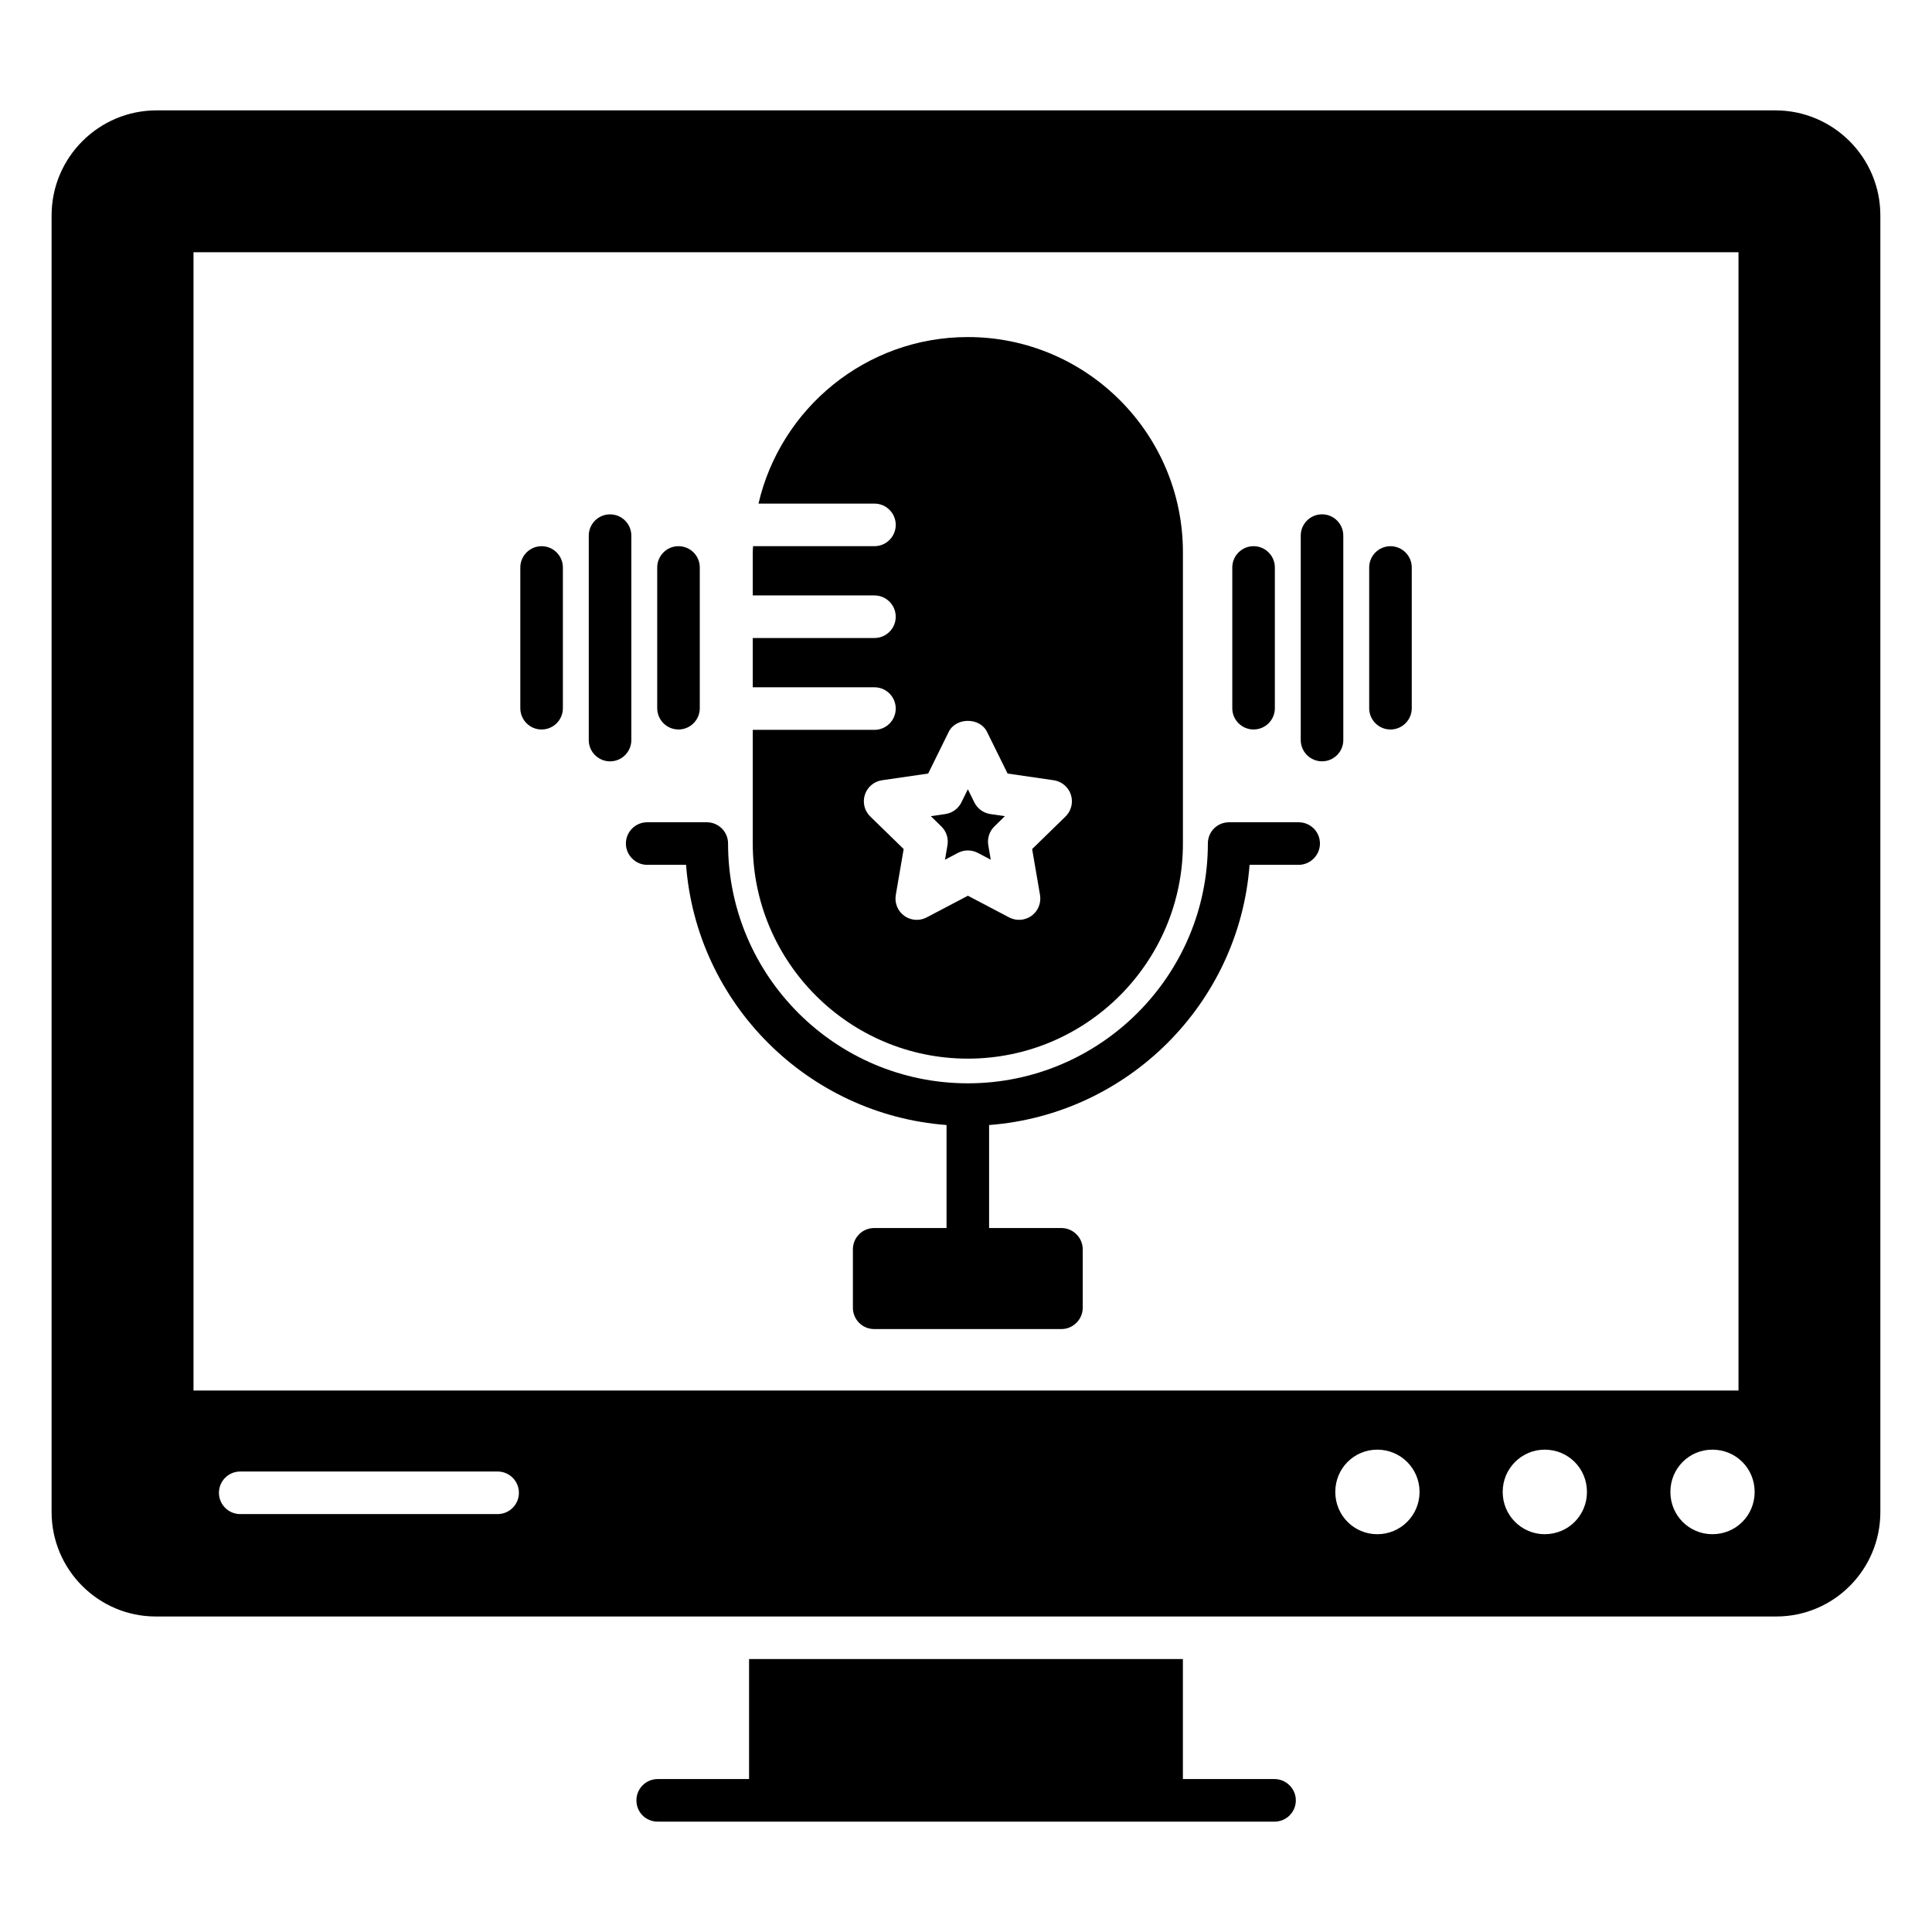 <?xml version="1.0" encoding="UTF-8"?>
<!-- Uploaded to: ICON Repo, www.svgrepo.com, Generator: ICON Repo Mixer Tools -->
<svg fill="#000000" width="800px" height="800px" version="1.1" viewBox="144 144 512 512" xmlns="http://www.w3.org/2000/svg">
 <g>
  <path d="m487.41 621.11c0 3.156-2.559 5.641-5.641 5.641h-163.47c-3.16 0-5.641-2.481-5.641-5.641 0-3.082 2.481-5.641 5.641-5.641h24.211v-31.809h114.97v31.809h24.289c3.082 0 5.641 2.559 5.641 5.641z"/>
  <path d="m493.8 367.55c0 3.082-2.555 5.641-5.641 5.641h-13.008c-2.781 36.77-32.258 66.172-69.031 68.953v27.297h19.176c3.082 0 5.641 2.555 5.641 5.641v15.492c0 3.082-2.559 5.641-5.641 5.641h-49.629c-3.156 0-5.641-2.559-5.641-5.641v-15.492c0-3.082 2.481-5.641 5.641-5.641h19.176v-27.297c-36.77-2.781-66.246-32.184-69.031-68.953h-10.301c-3.082 0-5.641-2.555-5.641-5.641 0-3.156 2.559-5.641 5.641-5.641h15.793c3.082 0 5.641 2.481 5.641 5.641 0 35.043 28.5 63.539 63.539 63.539 35.039 0 63.613-28.5 63.613-63.539 0-3.156 2.481-5.641 5.641-5.641h18.422c3.086 0 5.641 2.484 5.641 5.641z"/>
  <path d="m395.09 368-0.656 3.828 3.438-1.809c0.824-0.43 1.727-0.645 2.625-0.645 0.898 0 1.805 0.215 2.621 0.645l3.445 1.809-0.656-3.828c-0.312-1.832 0.293-3.699 1.621-4.992l2.781-2.715-3.848-0.559c-1.836-0.27-3.426-1.422-4.246-3.086l-1.723-3.484-1.715 3.484c-0.824 1.664-2.414 2.816-4.25 3.086l-3.848 0.559 2.781 2.715c1.336 1.293 1.941 3.16 1.629 4.992z"/>
  <path d="m400.49 424.55c31.434 0 56.996-25.566 56.996-57v-77.227c0-31.43-25.566-57-56.996-57-27.004 0-49.629 18.891-55.48 44.137h30.73c3.113 0 5.641 2.527 5.641 5.641 0 3.113-2.527 5.641-5.641 5.641h-32.168c-0.016 0.531-0.082 1.047-0.082 1.582v11.473h32.246c3.113 0 5.641 2.527 5.641 5.641s-2.527 5.641-5.641 5.641h-32.246v13.059h32.246c3.113 0 5.641 2.527 5.641 5.641 0 3.113-2.527 5.641-5.641 5.641h-32.246v30.133c0 31.434 25.566 57 57 57zm-27.289-69.941c0.664-2.043 2.426-3.527 4.555-3.836l12.219-1.777 5.461-11.074c1.902-3.848 8.223-3.848 10.117 0l5.469 11.074 12.219 1.777c2.125 0.309 3.887 1.797 4.555 3.836 0.66 2.043 0.109 4.285-1.43 5.781l-8.84 8.617 2.09 12.168c0.363 2.117-0.508 4.254-2.242 5.519-1.742 1.262-4.047 1.426-5.938 0.43l-10.934-5.746-10.926 5.746c-0.824 0.434-1.727 0.645-2.625 0.645-1.168 0-2.332-0.363-3.316-1.074-1.738-1.262-2.606-3.398-2.242-5.519l2.09-12.168-8.84-8.617c-1.551-1.496-2.106-3.742-1.441-5.781z"/>
  <path d="m476.21 337.32c3.113 0 5.641-2.527 5.641-5.641v-37.293c0-3.113-2.527-5.641-5.641-5.641-3.113 0-5.641 2.527-5.641 5.641v37.293c0 3.113 2.527 5.641 5.641 5.641z"/>
  <path d="m494.35 280.3c-3.113 0-5.641 2.527-5.641 5.641v54.176c0 3.113 2.527 5.641 5.641 5.641 3.113 0 5.641-2.527 5.641-5.641l-0.004-54.176c0-3.113-2.523-5.641-5.637-5.641z"/>
  <path d="m512.49 288.75c-3.113 0-5.641 2.527-5.641 5.641v37.293c0 3.113 2.527 5.641 5.641 5.641 3.113 0 5.641-2.527 5.641-5.641v-37.293c0-3.113-2.527-5.641-5.641-5.641z"/>
  <path d="m287.53 288.75c-3.113 0-5.641 2.527-5.641 5.641v37.293c0 3.113 2.527 5.641 5.641 5.641 3.113 0 5.641-2.527 5.641-5.641v-37.293c0-3.113-2.523-5.641-5.641-5.641z"/>
  <path d="m311.31 285.95c0-3.113-2.527-5.641-5.641-5.641s-5.641 2.527-5.641 5.641v54.176c0 3.113 2.527 5.641 5.641 5.641s5.641-2.527 5.641-5.641z"/>
  <path d="m323.81 337.32c3.113 0 5.641-2.527 5.641-5.641v-37.293c0-3.113-2.527-5.641-5.641-5.641-3.113 0-5.641 2.527-5.641 5.641v37.293c0 3.113 2.527 5.641 5.641 5.641z"/>
  <path d="m614.49 173.25h-428.99c-15.34 0-27.824 12.48-27.824 27.824v343.64c0 15.266 12.406 27.672 27.598 27.672h429.44c15.266 0 27.598-12.406 27.598-27.672v-343.64c0-15.344-12.484-27.824-27.824-27.824zm-419.21 37.598h409.44v301.66h-409.44zm80.594 334.4h-68.211c-3.113 0-5.641-2.527-5.641-5.641s2.527-5.641 5.641-5.641h68.211c3.113 0 5.641 2.527 5.641 5.641 0 3.117-2.527 5.641-5.641 5.641zm233.12 5.332c-6.168 0-11.129-4.961-11.129-11.203s4.965-11.203 11.129-11.203c6.168 0 11.203 4.961 11.203 11.203 0 6.238-5.039 11.203-11.203 11.203zm44.363 0c-6.09 0-11.129-4.961-11.129-11.203s5.039-11.203 11.129-11.203c6.242 0 11.203 4.961 11.203 11.203 0 6.238-4.961 11.203-11.203 11.203zm44.441 0c-6.168 0-11.129-4.961-11.129-11.203s4.961-11.203 11.129-11.203c6.242 0 11.203 4.961 11.203 11.203 0 6.238-4.961 11.203-11.203 11.203z"/>
 </g>
</svg>